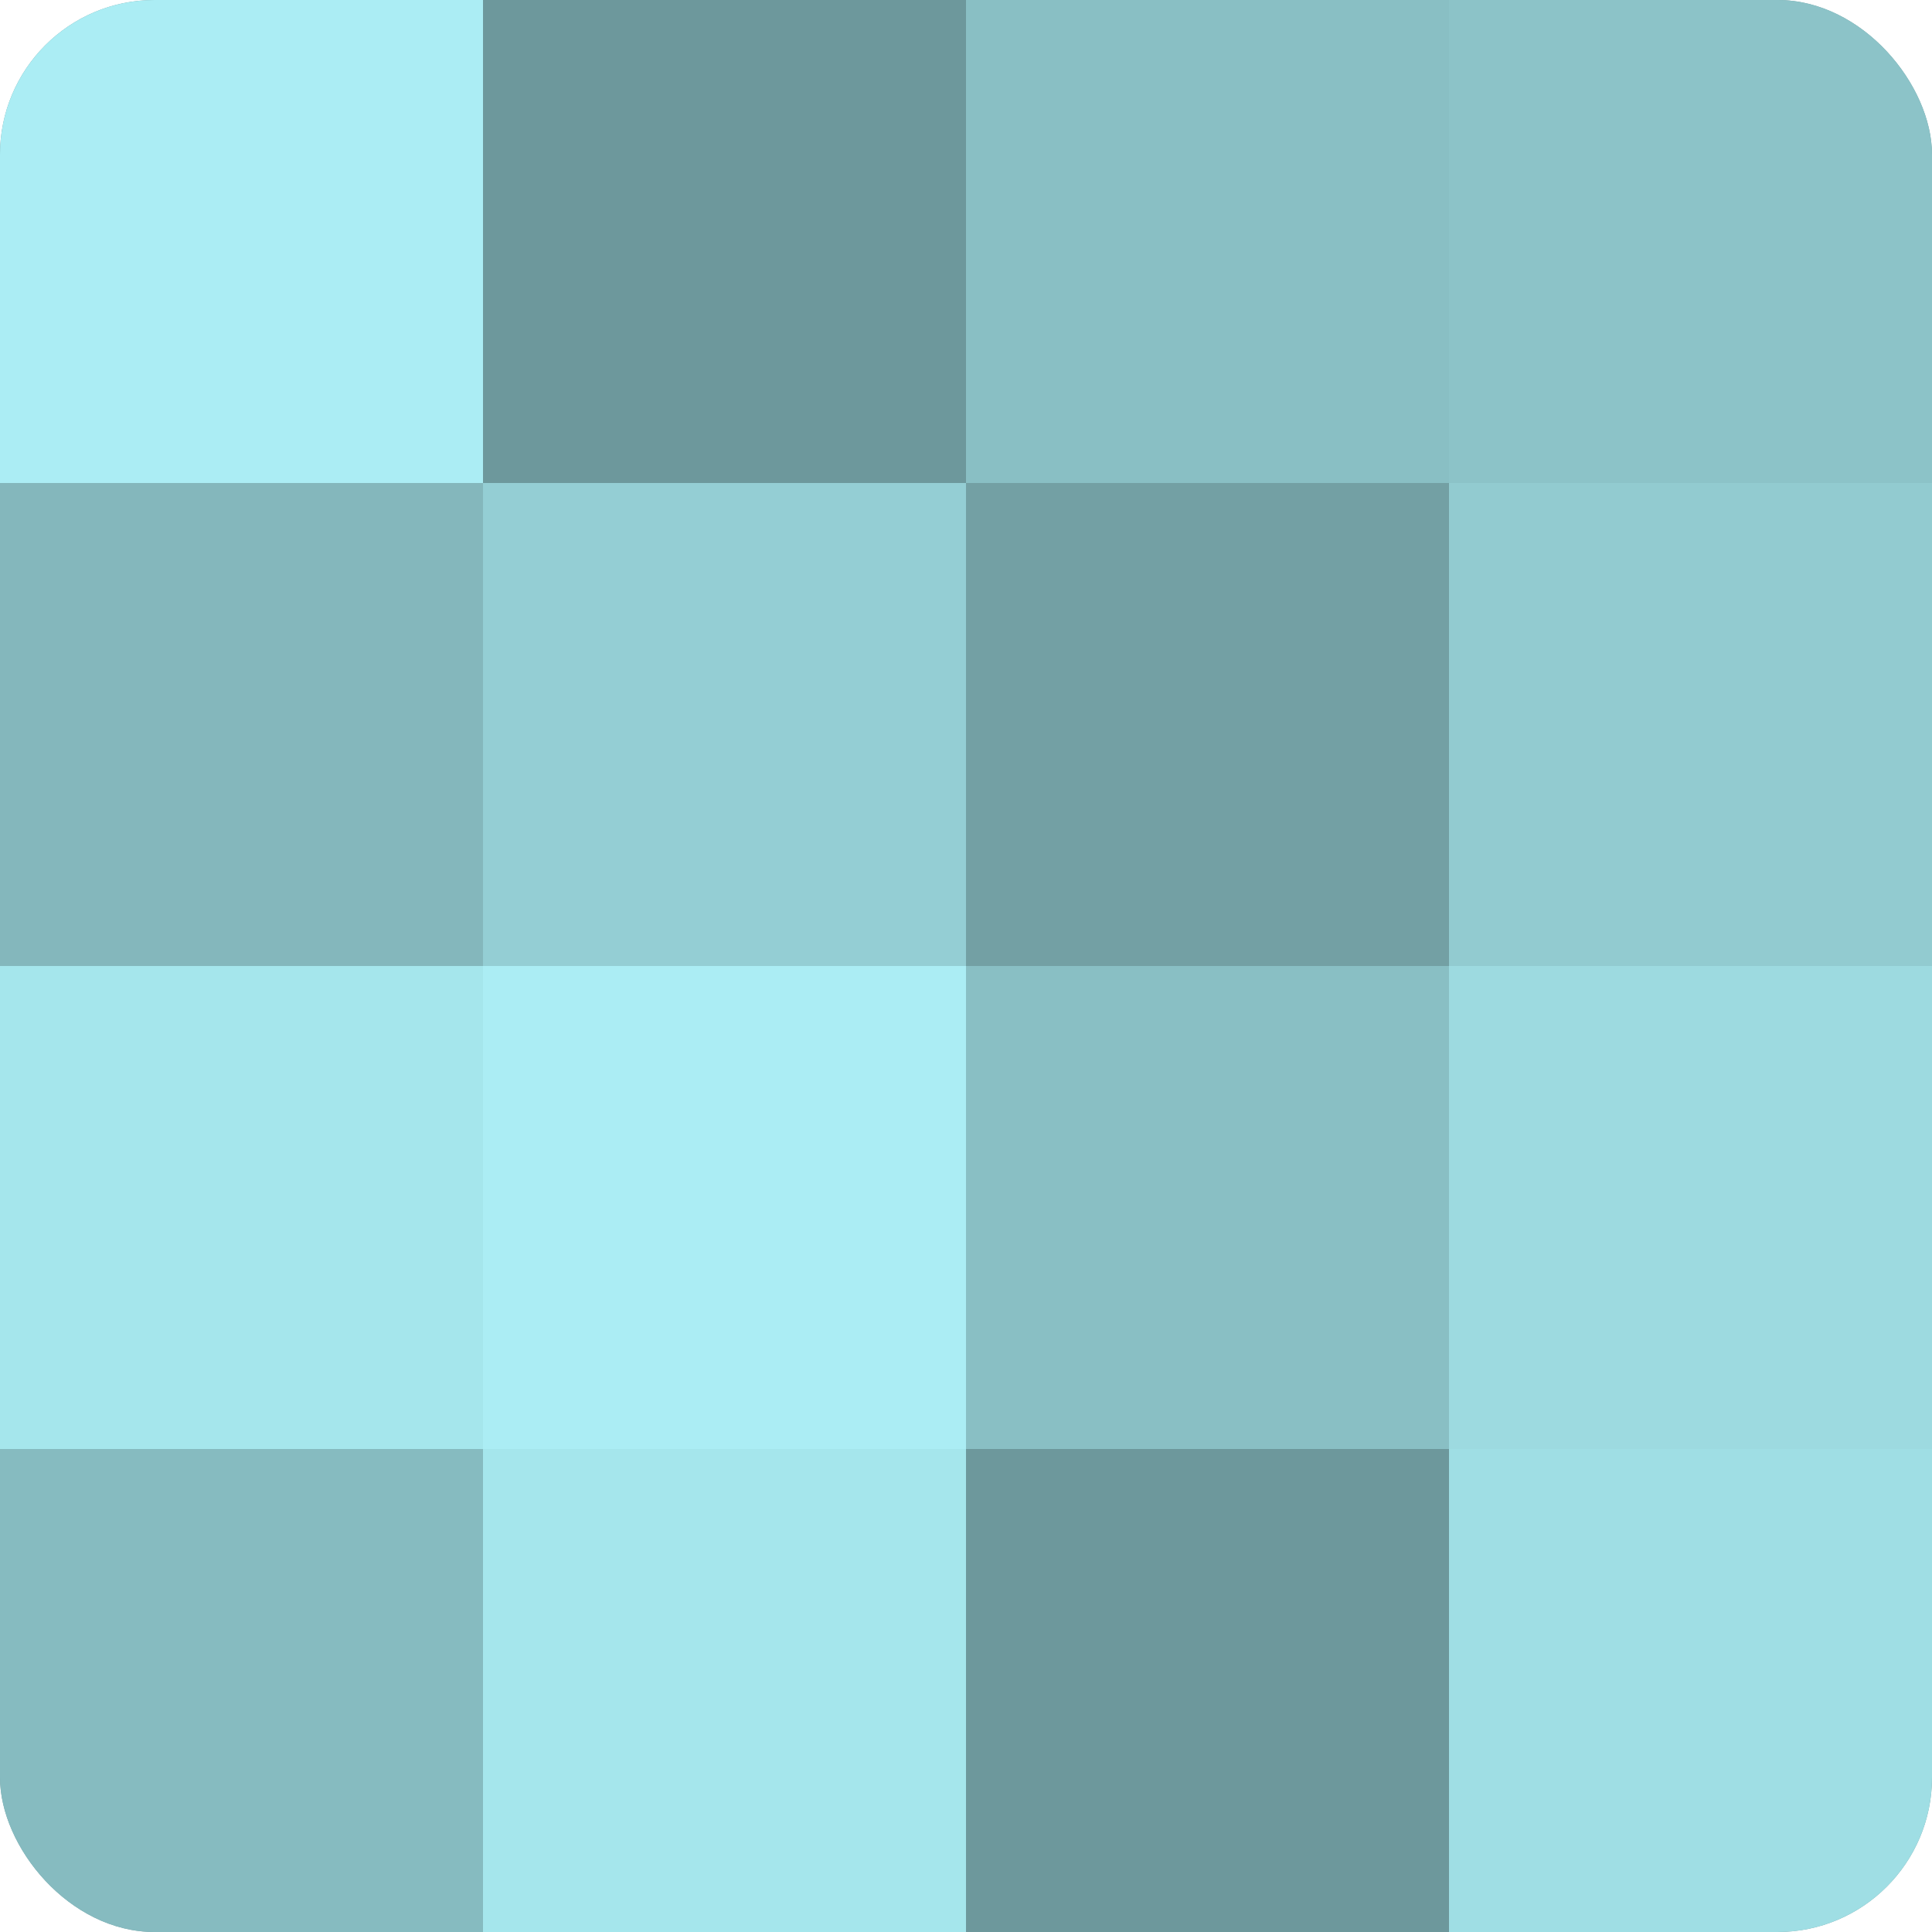 <?xml version="1.0" encoding="UTF-8"?>
<svg xmlns="http://www.w3.org/2000/svg" width="60" height="60" viewBox="0 0 100 100" preserveAspectRatio="xMidYMid meet"><defs><clipPath id="c" width="100" height="100"><rect width="100" height="100" rx="8" ry="8"/></clipPath></defs><g clip-path="url(#c)"><rect width="100" height="100" fill="#709ca0"/><rect width="25" height="25" fill="#abedf4"/><rect y="25" width="25" height="25" fill="#84b7bc"/><rect y="50" width="25" height="25" fill="#a5e6ec"/><rect y="75" width="25" height="25" fill="#86bbc0"/><rect x="25" width="25" height="25" fill="#6d989c"/><rect x="25" y="25" width="25" height="25" fill="#94ced4"/><rect x="25" y="50" width="25" height="25" fill="#abedf4"/><rect x="25" y="75" width="25" height="25" fill="#a5e6ec"/><rect x="50" width="25" height="25" fill="#89bfc4"/><rect x="50" y="25" width="25" height="25" fill="#73a0a4"/><rect x="50" y="50" width="25" height="25" fill="#89bfc4"/><rect x="50" y="75" width="25" height="25" fill="#6d989c"/><rect x="75" width="25" height="25" fill="#8cc3c8"/><rect x="75" y="25" width="25" height="25" fill="#92cbd0"/><rect x="75" y="50" width="25" height="25" fill="#9ddae0"/><rect x="75" y="75" width="25" height="25" fill="#9fdee4"/></g></svg>
